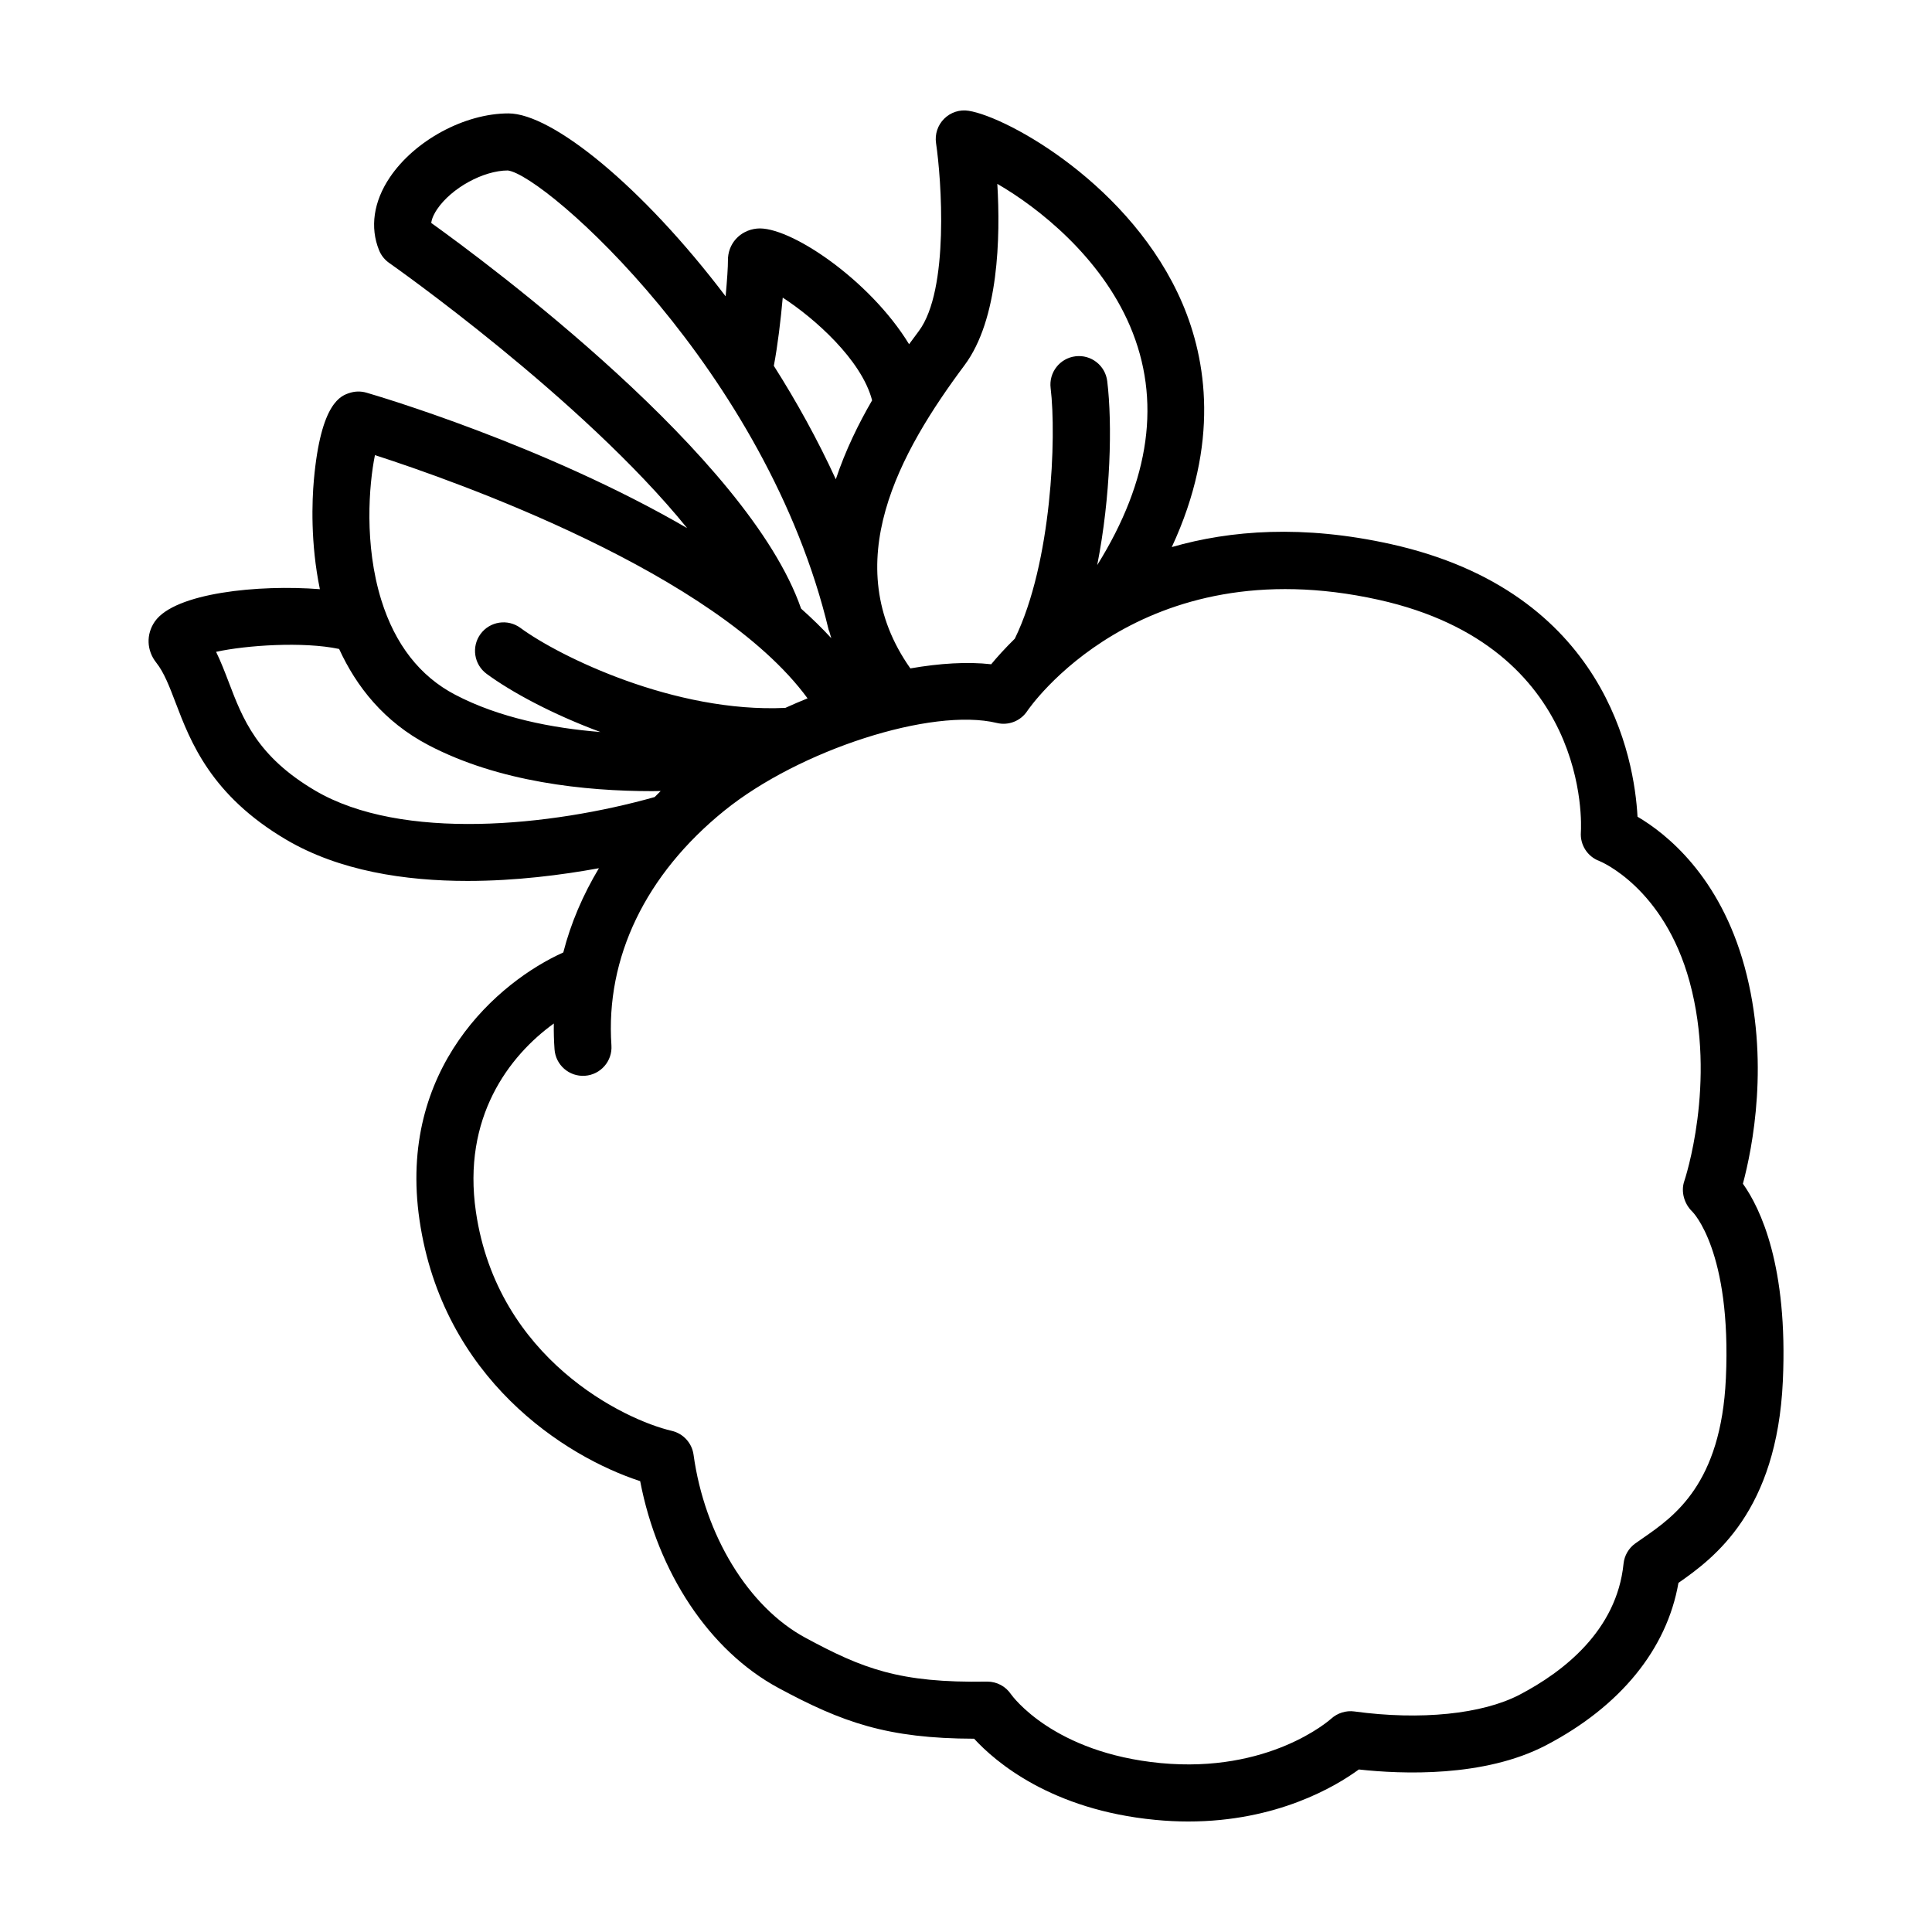 <?xml version="1.0" encoding="UTF-8"?>
<!-- Uploaded to: SVG Repo, www.svgrepo.com, Generator: SVG Repo Mixer Tools -->
<svg fill="#000000" width="800px" height="800px" version="1.1" viewBox="144 144 512 512" xmlns="http://www.w3.org/2000/svg">
 <path d="m605.89 457.7c2.492-9.324 7.219-32.656 0.449-57.473-6.574-24.117-20.836-35.363-28.379-39.789-0.82-15.258-8.199-59.531-65.336-72.238-23.242-5.168-42.527-3.703-58.09 0.781 12.816-27.531 9.129-49.758 2.836-64.52-13.352-31.297-46.359-49.469-56.652-51.098-2.379-0.395-4.793 0.402-6.5 2.098-1.707 1.691-2.508 4.098-2.156 6.481 1.406 9.445 3.578 38.867-4.559 49.785-0.762 1.023-1.637 2.203-2.586 3.496-10.445-17.148-31.906-31.52-40.336-30.648-4.523 0.469-7.754 4.062-7.672 8.535 0.023 1.43-0.215 5.113-0.613 9.418-21.949-28.973-45.914-48.473-57.551-48.473-11.609 0-24.836 7.141-31.453 16.977-4.293 6.375-5.297 13.23-2.828 19.301 0.551 1.355 1.48 2.519 2.676 3.352 0.645 0.449 51.152 35.934 78.961 70.27-37.996-22.07-82.16-35.074-85.004-35.895-1.438-0.414-2.949-0.398-4.367 0.051-2.309 0.727-7.703 2.418-9.551 23.102-0.484 5.441-0.938 16.668 1.594 28.93-16.148-1.281-38.48 0.953-43.754 8.586-2.328 3.371-2.176 7.648 0.395 10.883 2.07 2.613 3.488 6.324 5.125 10.621 3.949 10.352 9.355 24.531 29.301 36.285 14.066 8.289 31.492 10.941 48.07 10.941 12.75 0 24.984-1.578 34.809-3.371-4.246 7.106-7.457 14.57-9.438 22.324-17.164 7.707-43.996 30.688-38.102 70.938 6.156 42.012 38.516 62.668 58.473 69.168 4.641 24.238 18.375 44.949 36.598 54.785 16.957 9.152 28.863 13.426 51.898 13.477 5.672 6.168 20.488 18.867 47.996 21.504 3.023 0.297 5.949 0.434 8.766 0.434 23.504 0 39.07-9.309 45.195-13.785 11.332 1.246 33.227 2.144 49.605-6.414 19.699-10.289 32.039-25.473 35.094-43.035 9.527-6.625 26.098-19 27.668-53.488 1.383-30.438-5.902-45.711-10.582-52.293zm-206.27-216.93c9.062-12.156 9.523-33.953 8.68-48.047 11.012 6.375 27.355 19.375 35.164 37.68 8.324 19.508 5.379 40.797-8.691 63.355 3.586-18.219 4.035-37.438 2.656-48.75-0.504-4.141-4.273-7.098-8.414-6.586-4.141 0.504-7.094 4.273-6.586 8.414 1.57 12.863 0.324 46.297-9.488 66.414-2.629 2.586-4.762 4.953-6.266 6.785-6.277-0.711-13.629-0.258-21.418 1.098-19.539-27.695-2.758-57.398 14.363-80.363zm-48.188-17.895c8.328 5.379 20.898 16.473 23.688 27.223-3.57 6.137-7.055 13.219-9.621 20.914-4.82-10.5-10.41-20.605-16.426-30.066 0.992-5.18 1.836-12.16 2.359-18.07zm-93.148-19.797c0.16-1.352 0.961-2.742 1.535-3.594 3.824-5.68 12.309-10.305 18.762-10.309 9.938 1.242 68.703 53.23 85.023 121.75 0.035 0.145 0.133 0.258 0.172 0.402 0.176 0.598 0.328 1.195 0.523 1.793-2.469-2.68-5.144-5.289-8-7.828-13.996-40.375-83.59-91.871-98.016-102.21zm-14.918 61.531c21.484 6.941 90.281 31.234 114.65 64.461-1.98 0.801-3.945 1.641-5.894 2.527-29.293 1.375-59.906-13.617-70.199-21.195-3.356-2.473-8.09-1.754-10.566 1.605-2.473 3.359-1.754 8.09 1.605 10.566 6.453 4.75 17.242 10.629 30.156 15.418-12.852-1.027-26.812-3.758-38.535-9.906-9.301-4.875-15.863-13.297-19.52-25.027-4.582-14.711-3.293-30.578-1.695-38.449zm-15.871 88.887c-15.383-9.062-19.18-19.02-22.852-28.652-1.031-2.699-2.082-5.445-3.375-8.102 8.039-1.758 23.121-2.769 32.605-0.762 4.566 9.969 11.898 19.316 23.688 25.492 18.742 9.824 41.578 12.188 59.219 12.188 0.797 0 1.535-0.023 2.312-0.031-0.543 0.523-1.062 1.062-1.598 1.598-27.398 7.723-67.004 11.824-90-1.73zm373.88 155.8c-1.273 27.965-13.715 36.586-21.945 42.289l-2.066 1.445c-1.758 1.266-2.891 3.219-3.109 5.375-1.797 17.734-15.973 28.66-27.543 34.707-9.898 5.168-26.277 6.832-43.801 4.438-2.195-0.301-4.453 0.414-6.102 1.895-0.664 0.594-16.582 14.52-45.242 11.789-28.379-2.719-39.258-17.699-39.664-18.273-1.406-2.082-3.754-3.32-6.258-3.32h-0.117c-23.234 0.398-32.953-3.449-48.117-11.637-15.055-8.125-26.676-27.16-29.613-48.488-0.422-3.102-2.727-5.621-5.773-6.328-12.496-2.902-46.184-18.988-51.902-58.035-3.664-25.004 8.785-41.352 20.645-49.914-0.035 2.262 0.023 4.539 0.188 6.828 0.289 4.16 3.875 7.305 8.055 7.023 4.168-0.289 7.309-3.894 7.023-8.055-1.594-23.219 9.039-45.316 29.941-62.215 19.906-16.09 54.984-27.387 72.191-23.23 3.102 0.762 6.332-0.523 8.082-3.188 0.293-0.434 29.582-43.562 93.105-29.453 56.09 12.469 53.723 59.633 53.594 61.605-0.242 3.356 1.762 6.469 4.922 7.633 0.168 0.059 17.062 6.934 23.902 32.012 7.305 26.793-1.324 52.531-1.406 52.773-0.973 2.801-0.031 6.082 2.121 8.125 0.094 0.105 10.43 10.344 8.891 44.199z"/>
</svg>